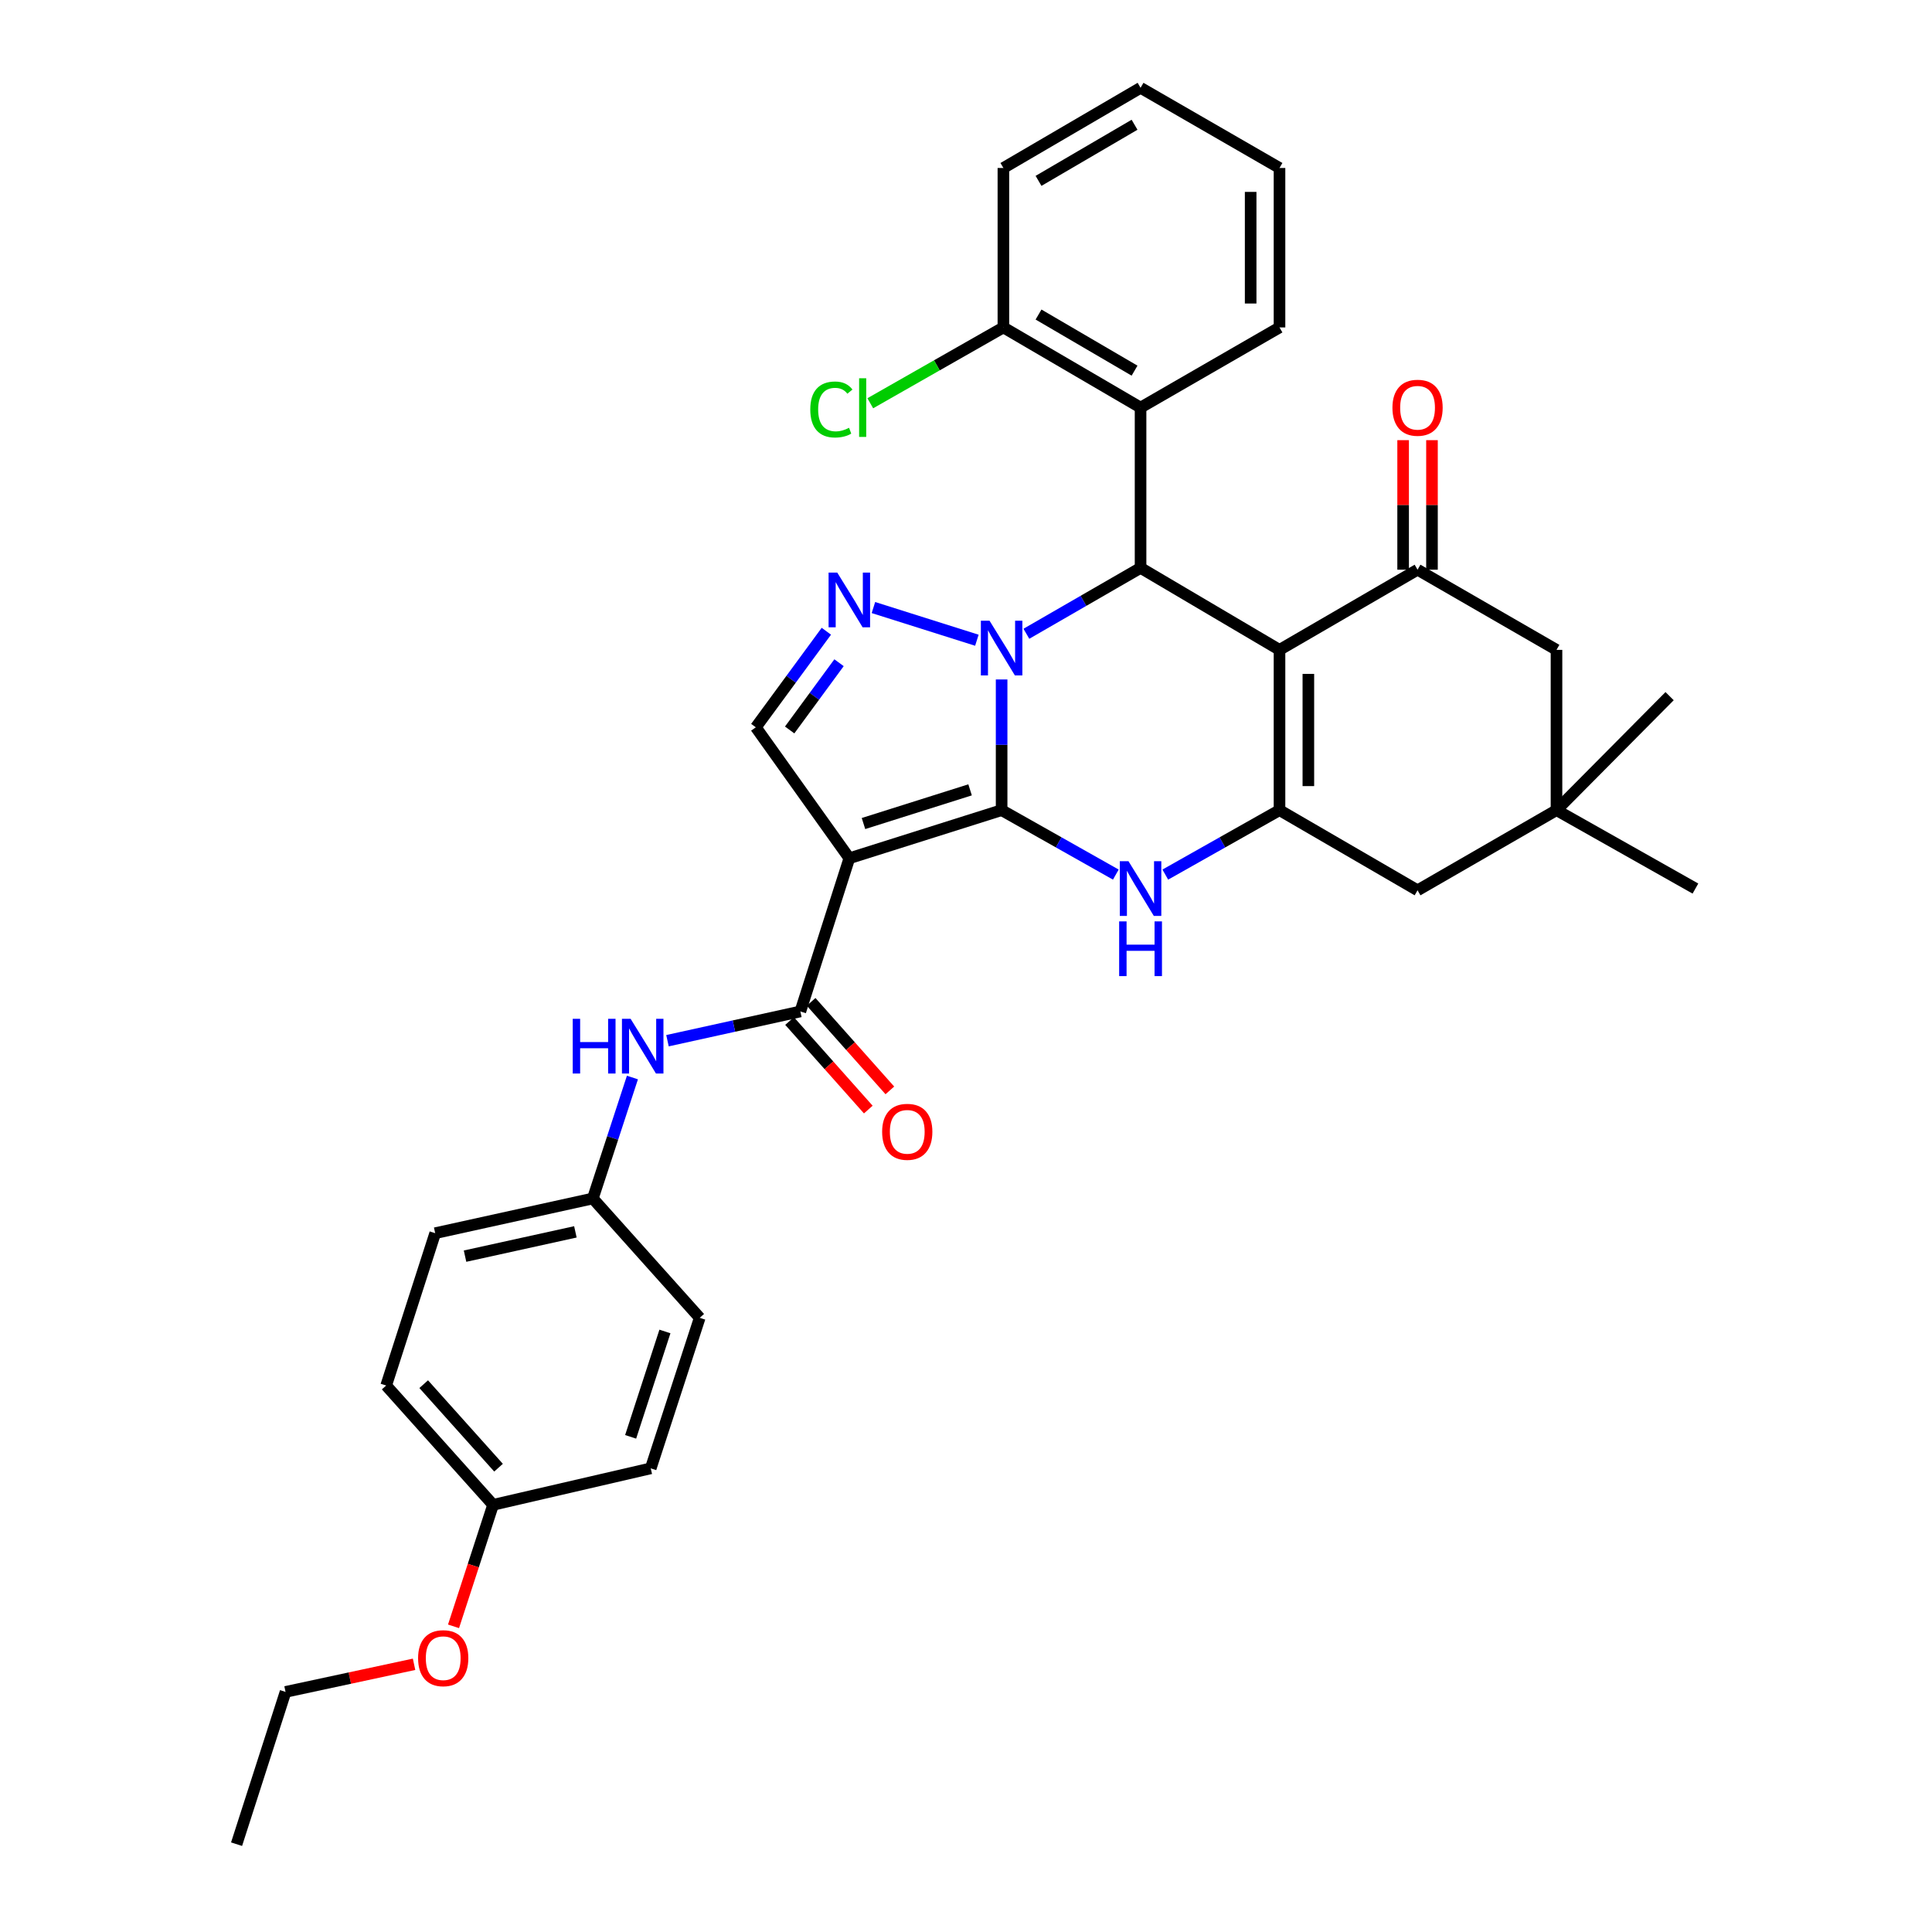 <?xml version='1.0' encoding='iso-8859-1'?>
<svg version='1.1' baseProfile='full'
              xmlns='http://www.w3.org/2000/svg'
                      xmlns:rdkit='http://www.rdkit.org/xml'
                      xmlns:xlink='http://www.w3.org/1999/xlink'
                  xml:space='preserve'
width='1000px' height='1000px' viewBox='0 0 1000 1000'>
<!-- END OF HEADER -->
<rect style='opacity:1.0;fill:#FFFFFF;stroke:none' width='1000' height='1000' x='0' y='0'> </rect>
<path class='bond-0' d='M 518.436,419.329 L 518.436,385.509' style='fill:none;fill-rule:evenodd;stroke:#000000;stroke-width:6px;stroke-linecap:butt;stroke-linejoin:miter;stroke-opacity:1' />
<path class='bond-0' d='M 518.436,385.509 L 518.436,351.689' style='fill:none;fill-rule:evenodd;stroke:#0000FF;stroke-width:6px;stroke-linecap:butt;stroke-linejoin:miter;stroke-opacity:1' />
<path class='bond-1' d='M 518.436,419.329 L 439.615,444.237' style='fill:none;fill-rule:evenodd;stroke:#000000;stroke-width:6px;stroke-linecap:butt;stroke-linejoin:miter;stroke-opacity:1' />
<path class='bond-1' d='M 502.113,408.825 L 446.938,426.26' style='fill:none;fill-rule:evenodd;stroke:#000000;stroke-width:6px;stroke-linecap:butt;stroke-linejoin:miter;stroke-opacity:1' />
<path class='bond-4' d='M 518.436,419.329 L 547.992,436.01' style='fill:none;fill-rule:evenodd;stroke:#000000;stroke-width:6px;stroke-linecap:butt;stroke-linejoin:miter;stroke-opacity:1' />
<path class='bond-4' d='M 547.992,436.01 L 577.549,452.691' style='fill:none;fill-rule:evenodd;stroke:#0000FF;stroke-width:6px;stroke-linecap:butt;stroke-linejoin:miter;stroke-opacity:1' />
<path class='bond-3' d='M 531.251,328.037 L 560.802,310.988' style='fill:none;fill-rule:evenodd;stroke:#0000FF;stroke-width:6px;stroke-linecap:butt;stroke-linejoin:miter;stroke-opacity:1' />
<path class='bond-3' d='M 560.802,310.988 L 590.353,293.938' style='fill:none;fill-rule:evenodd;stroke:#000000;stroke-width:6px;stroke-linecap:butt;stroke-linejoin:miter;stroke-opacity:1' />
<path class='bond-6' d='M 505.629,331.384 L 452.086,314.465' style='fill:none;fill-rule:evenodd;stroke:#0000FF;stroke-width:6px;stroke-linecap:butt;stroke-linejoin:miter;stroke-opacity:1' />
<path class='bond-8' d='M 439.615,444.237 L 414.26,523.522' style='fill:none;fill-rule:evenodd;stroke:#000000;stroke-width:6px;stroke-linecap:butt;stroke-linejoin:miter;stroke-opacity:1' />
<path class='bond-9' d='M 439.615,444.237 L 391.211,376.451' style='fill:none;fill-rule:evenodd;stroke:#000000;stroke-width:6px;stroke-linecap:butt;stroke-linejoin:miter;stroke-opacity:1' />
<path class='bond-2' d='M 662.271,336.369 L 662.271,419.329' style='fill:none;fill-rule:evenodd;stroke:#000000;stroke-width:6px;stroke-linecap:butt;stroke-linejoin:miter;stroke-opacity:1' />
<path class='bond-2' d='M 677.205,348.813 L 677.205,406.885' style='fill:none;fill-rule:evenodd;stroke:#000000;stroke-width:6px;stroke-linecap:butt;stroke-linejoin:miter;stroke-opacity:1' />
<path class='bond-7' d='M 662.271,336.369 L 733.724,294.876' style='fill:none;fill-rule:evenodd;stroke:#000000;stroke-width:6px;stroke-linecap:butt;stroke-linejoin:miter;stroke-opacity:1' />
<path class='bond-35' d='M 662.271,336.369 L 590.353,293.938' style='fill:none;fill-rule:evenodd;stroke:#000000;stroke-width:6px;stroke-linecap:butt;stroke-linejoin:miter;stroke-opacity:1' />
<path class='bond-10' d='M 590.353,293.938 L 590.353,210.969' style='fill:none;fill-rule:evenodd;stroke:#000000;stroke-width:6px;stroke-linecap:butt;stroke-linejoin:miter;stroke-opacity:1' />
<path class='bond-5' d='M 603.158,452.691 L 632.714,436.01' style='fill:none;fill-rule:evenodd;stroke:#0000FF;stroke-width:6px;stroke-linecap:butt;stroke-linejoin:miter;stroke-opacity:1' />
<path class='bond-5' d='M 632.714,436.01 L 662.271,419.329' style='fill:none;fill-rule:evenodd;stroke:#000000;stroke-width:6px;stroke-linecap:butt;stroke-linejoin:miter;stroke-opacity:1' />
<path class='bond-12' d='M 662.271,419.329 L 733.724,460.822' style='fill:none;fill-rule:evenodd;stroke:#000000;stroke-width:6px;stroke-linecap:butt;stroke-linejoin:miter;stroke-opacity:1' />
<path class='bond-34' d='M 427.718,326.728 L 409.464,351.59' style='fill:none;fill-rule:evenodd;stroke:#0000FF;stroke-width:6px;stroke-linecap:butt;stroke-linejoin:miter;stroke-opacity:1' />
<path class='bond-34' d='M 409.464,351.59 L 391.211,376.451' style='fill:none;fill-rule:evenodd;stroke:#000000;stroke-width:6px;stroke-linecap:butt;stroke-linejoin:miter;stroke-opacity:1' />
<path class='bond-34' d='M 434.28,343.025 L 421.503,360.428' style='fill:none;fill-rule:evenodd;stroke:#0000FF;stroke-width:6px;stroke-linecap:butt;stroke-linejoin:miter;stroke-opacity:1' />
<path class='bond-34' d='M 421.503,360.428 L 408.725,377.831' style='fill:none;fill-rule:evenodd;stroke:#000000;stroke-width:6px;stroke-linecap:butt;stroke-linejoin:miter;stroke-opacity:1' />
<path class='bond-15' d='M 741.191,294.876 L 741.191,261.351' style='fill:none;fill-rule:evenodd;stroke:#000000;stroke-width:6px;stroke-linecap:butt;stroke-linejoin:miter;stroke-opacity:1' />
<path class='bond-15' d='M 741.191,261.351 L 741.191,227.827' style='fill:none;fill-rule:evenodd;stroke:#FF0000;stroke-width:6px;stroke-linecap:butt;stroke-linejoin:miter;stroke-opacity:1' />
<path class='bond-15' d='M 726.256,294.876 L 726.256,261.351' style='fill:none;fill-rule:evenodd;stroke:#000000;stroke-width:6px;stroke-linecap:butt;stroke-linejoin:miter;stroke-opacity:1' />
<path class='bond-15' d='M 726.256,261.351 L 726.256,227.827' style='fill:none;fill-rule:evenodd;stroke:#FF0000;stroke-width:6px;stroke-linecap:butt;stroke-linejoin:miter;stroke-opacity:1' />
<path class='bond-36' d='M 733.724,294.876 L 805.641,336.369' style='fill:none;fill-rule:evenodd;stroke:#000000;stroke-width:6px;stroke-linecap:butt;stroke-linejoin:miter;stroke-opacity:1' />
<path class='bond-11' d='M 414.26,523.522 L 379.874,531.095' style='fill:none;fill-rule:evenodd;stroke:#000000;stroke-width:6px;stroke-linecap:butt;stroke-linejoin:miter;stroke-opacity:1' />
<path class='bond-11' d='M 379.874,531.095 L 345.489,538.667' style='fill:none;fill-rule:evenodd;stroke:#0000FF;stroke-width:6px;stroke-linecap:butt;stroke-linejoin:miter;stroke-opacity:1' />
<path class='bond-17' d='M 408.68,528.484 L 429.053,551.396' style='fill:none;fill-rule:evenodd;stroke:#000000;stroke-width:6px;stroke-linecap:butt;stroke-linejoin:miter;stroke-opacity:1' />
<path class='bond-17' d='M 429.053,551.396 L 449.427,574.309' style='fill:none;fill-rule:evenodd;stroke:#FF0000;stroke-width:6px;stroke-linecap:butt;stroke-linejoin:miter;stroke-opacity:1' />
<path class='bond-17' d='M 419.84,518.56 L 440.214,541.472' style='fill:none;fill-rule:evenodd;stroke:#000000;stroke-width:6px;stroke-linecap:butt;stroke-linejoin:miter;stroke-opacity:1' />
<path class='bond-17' d='M 440.214,541.472 L 460.588,564.385' style='fill:none;fill-rule:evenodd;stroke:#FF0000;stroke-width:6px;stroke-linecap:butt;stroke-linejoin:miter;stroke-opacity:1' />
<path class='bond-16' d='M 590.353,210.969 L 519.357,169.477' style='fill:none;fill-rule:evenodd;stroke:#000000;stroke-width:6px;stroke-linecap:butt;stroke-linejoin:miter;stroke-opacity:1' />
<path class='bond-16' d='M 587.239,191.852 L 537.542,162.807' style='fill:none;fill-rule:evenodd;stroke:#000000;stroke-width:6px;stroke-linecap:butt;stroke-linejoin:miter;stroke-opacity:1' />
<path class='bond-23' d='M 590.353,210.969 L 662.271,169.477' style='fill:none;fill-rule:evenodd;stroke:#000000;stroke-width:6px;stroke-linecap:butt;stroke-linejoin:miter;stroke-opacity:1' />
<path class='bond-18' d='M 327.345,557.727 L 317.097,589.028' style='fill:none;fill-rule:evenodd;stroke:#0000FF;stroke-width:6px;stroke-linecap:butt;stroke-linejoin:miter;stroke-opacity:1' />
<path class='bond-18' d='M 317.097,589.028 L 306.848,620.33' style='fill:none;fill-rule:evenodd;stroke:#000000;stroke-width:6px;stroke-linecap:butt;stroke-linejoin:miter;stroke-opacity:1' />
<path class='bond-13' d='M 733.724,460.822 L 805.641,419.329' style='fill:none;fill-rule:evenodd;stroke:#000000;stroke-width:6px;stroke-linecap:butt;stroke-linejoin:miter;stroke-opacity:1' />
<path class='bond-14' d='M 805.641,419.329 L 805.641,336.369' style='fill:none;fill-rule:evenodd;stroke:#000000;stroke-width:6px;stroke-linecap:butt;stroke-linejoin:miter;stroke-opacity:1' />
<path class='bond-27' d='M 805.641,419.329 L 864.184,360.33' style='fill:none;fill-rule:evenodd;stroke:#000000;stroke-width:6px;stroke-linecap:butt;stroke-linejoin:miter;stroke-opacity:1' />
<path class='bond-28' d='M 805.641,419.329 L 877.55,459.918' style='fill:none;fill-rule:evenodd;stroke:#000000;stroke-width:6px;stroke-linecap:butt;stroke-linejoin:miter;stroke-opacity:1' />
<path class='bond-19' d='M 519.357,169.477 L 484.905,189.102' style='fill:none;fill-rule:evenodd;stroke:#000000;stroke-width:6px;stroke-linecap:butt;stroke-linejoin:miter;stroke-opacity:1' />
<path class='bond-19' d='M 484.905,189.102 L 450.454,208.727' style='fill:none;fill-rule:evenodd;stroke:#00CC00;stroke-width:6px;stroke-linecap:butt;stroke-linejoin:miter;stroke-opacity:1' />
<path class='bond-29' d='M 519.357,169.477 L 519.357,86.947' style='fill:none;fill-rule:evenodd;stroke:#000000;stroke-width:6px;stroke-linecap:butt;stroke-linejoin:miter;stroke-opacity:1' />
<path class='bond-21' d='M 306.848,620.33 L 362.172,682.1' style='fill:none;fill-rule:evenodd;stroke:#000000;stroke-width:6px;stroke-linecap:butt;stroke-linejoin:miter;stroke-opacity:1' />
<path class='bond-22' d='M 306.848,620.33 L 225.257,638.293' style='fill:none;fill-rule:evenodd;stroke:#000000;stroke-width:6px;stroke-linecap:butt;stroke-linejoin:miter;stroke-opacity:1' />
<path class='bond-22' d='M 297.82,637.609 L 240.706,650.183' style='fill:none;fill-rule:evenodd;stroke:#000000;stroke-width:6px;stroke-linecap:butt;stroke-linejoin:miter;stroke-opacity:1' />
<path class='bond-20' d='M 255.217,778.9 L 199.885,717.146' style='fill:none;fill-rule:evenodd;stroke:#000000;stroke-width:6px;stroke-linecap:butt;stroke-linejoin:miter;stroke-opacity:1' />
<path class='bond-20' d='M 258.04,759.671 L 219.307,716.443' style='fill:none;fill-rule:evenodd;stroke:#000000;stroke-width:6px;stroke-linecap:butt;stroke-linejoin:miter;stroke-opacity:1' />
<path class='bond-26' d='M 255.217,778.9 L 244.981,810.345' style='fill:none;fill-rule:evenodd;stroke:#000000;stroke-width:6px;stroke-linecap:butt;stroke-linejoin:miter;stroke-opacity:1' />
<path class='bond-26' d='M 244.981,810.345 L 234.745,841.789' style='fill:none;fill-rule:evenodd;stroke:#FF0000;stroke-width:6px;stroke-linecap:butt;stroke-linejoin:miter;stroke-opacity:1' />
<path class='bond-37' d='M 255.217,778.9 L 336.817,760.016' style='fill:none;fill-rule:evenodd;stroke:#000000;stroke-width:6px;stroke-linecap:butt;stroke-linejoin:miter;stroke-opacity:1' />
<path class='bond-25' d='M 362.172,682.1 L 336.817,760.016' style='fill:none;fill-rule:evenodd;stroke:#000000;stroke-width:6px;stroke-linecap:butt;stroke-linejoin:miter;stroke-opacity:1' />
<path class='bond-25' d='M 344.167,689.166 L 326.419,743.708' style='fill:none;fill-rule:evenodd;stroke:#000000;stroke-width:6px;stroke-linecap:butt;stroke-linejoin:miter;stroke-opacity:1' />
<path class='bond-24' d='M 225.257,638.293 L 199.885,717.146' style='fill:none;fill-rule:evenodd;stroke:#000000;stroke-width:6px;stroke-linecap:butt;stroke-linejoin:miter;stroke-opacity:1' />
<path class='bond-31' d='M 662.271,169.477 L 662.271,86.947' style='fill:none;fill-rule:evenodd;stroke:#000000;stroke-width:6px;stroke-linecap:butt;stroke-linejoin:miter;stroke-opacity:1' />
<path class='bond-31' d='M 647.336,157.097 L 647.336,99.327' style='fill:none;fill-rule:evenodd;stroke:#000000;stroke-width:6px;stroke-linecap:butt;stroke-linejoin:miter;stroke-opacity:1' />
<path class='bond-30' d='M 214.318,861.435 L 181.058,868.58' style='fill:none;fill-rule:evenodd;stroke:#FF0000;stroke-width:6px;stroke-linecap:butt;stroke-linejoin:miter;stroke-opacity:1' />
<path class='bond-30' d='M 181.058,868.58 L 147.797,875.725' style='fill:none;fill-rule:evenodd;stroke:#000000;stroke-width:6px;stroke-linecap:butt;stroke-linejoin:miter;stroke-opacity:1' />
<path class='bond-38' d='M 519.357,86.947 L 590.353,45.455' style='fill:none;fill-rule:evenodd;stroke:#000000;stroke-width:6px;stroke-linecap:butt;stroke-linejoin:miter;stroke-opacity:1' />
<path class='bond-38' d='M 537.542,93.617 L 587.239,64.572' style='fill:none;fill-rule:evenodd;stroke:#000000;stroke-width:6px;stroke-linecap:butt;stroke-linejoin:miter;stroke-opacity:1' />
<path class='bond-32' d='M 147.797,875.725 L 122.45,954.545' style='fill:none;fill-rule:evenodd;stroke:#000000;stroke-width:6px;stroke-linecap:butt;stroke-linejoin:miter;stroke-opacity:1' />
<path class='bond-33' d='M 662.271,86.947 L 590.353,45.455' style='fill:none;fill-rule:evenodd;stroke:#000000;stroke-width:6px;stroke-linecap:butt;stroke-linejoin:miter;stroke-opacity:1' />
<path  class='atom-1' d='M 512.176 321.271
L 521.456 336.271
Q 522.376 337.751, 523.856 340.431
Q 525.336 343.111, 525.416 343.271
L 525.416 321.271
L 529.176 321.271
L 529.176 349.591
L 525.296 349.591
L 515.336 333.191
Q 514.176 331.271, 512.936 329.071
Q 511.736 326.871, 511.376 326.191
L 511.376 349.591
L 507.696 349.591
L 507.696 321.271
L 512.176 321.271
' fill='#0000FF'/>
<path  class='atom-5' d='M 584.093 445.758
L 593.373 460.758
Q 594.293 462.238, 595.773 464.918
Q 597.253 467.598, 597.333 467.758
L 597.333 445.758
L 601.093 445.758
L 601.093 474.078
L 597.213 474.078
L 587.253 457.678
Q 586.093 455.758, 584.853 453.558
Q 583.653 451.358, 583.293 450.678
L 583.293 474.078
L 579.613 474.078
L 579.613 445.758
L 584.093 445.758
' fill='#0000FF'/>
<path  class='atom-5' d='M 579.273 476.91
L 583.113 476.91
L 583.113 488.95
L 597.593 488.95
L 597.593 476.91
L 601.433 476.91
L 601.433 505.23
L 597.593 505.23
L 597.593 492.15
L 583.113 492.15
L 583.113 505.23
L 579.273 505.23
L 579.273 476.91
' fill='#0000FF'/>
<path  class='atom-7' d='M 433.355 296.364
L 442.635 311.364
Q 443.555 312.844, 445.035 315.524
Q 446.515 318.204, 446.595 318.364
L 446.595 296.364
L 450.355 296.364
L 450.355 324.684
L 446.475 324.684
L 436.515 308.284
Q 435.355 306.364, 434.115 304.164
Q 432.915 301.964, 432.555 301.284
L 432.555 324.684
L 428.875 324.684
L 428.875 296.364
L 433.355 296.364
' fill='#0000FF'/>
<path  class='atom-12' d='M 296.44 527.333
L 300.28 527.333
L 300.28 539.373
L 314.76 539.373
L 314.76 527.333
L 318.6 527.333
L 318.6 555.653
L 314.76 555.653
L 314.76 542.573
L 300.28 542.573
L 300.28 555.653
L 296.44 555.653
L 296.44 527.333
' fill='#0000FF'/>
<path  class='atom-12' d='M 326.4 527.333
L 335.68 542.333
Q 336.6 543.813, 338.08 546.493
Q 339.56 549.173, 339.64 549.333
L 339.64 527.333
L 343.4 527.333
L 343.4 555.653
L 339.52 555.653
L 329.56 539.253
Q 328.4 537.333, 327.16 535.133
Q 325.96 532.933, 325.6 532.253
L 325.6 555.653
L 321.92 555.653
L 321.92 527.333
L 326.4 527.333
' fill='#0000FF'/>
<path  class='atom-16' d='M 720.724 211.049
Q 720.724 204.249, 724.084 200.449
Q 727.444 196.649, 733.724 196.649
Q 740.004 196.649, 743.364 200.449
Q 746.724 204.249, 746.724 211.049
Q 746.724 217.929, 743.324 221.849
Q 739.924 225.729, 733.724 225.729
Q 727.484 225.729, 724.084 221.849
Q 720.724 217.969, 720.724 211.049
M 733.724 222.529
Q 738.044 222.529, 740.364 219.649
Q 742.724 216.729, 742.724 211.049
Q 742.724 205.489, 740.364 202.689
Q 738.044 199.849, 733.724 199.849
Q 729.404 199.849, 727.044 202.649
Q 724.724 205.449, 724.724 211.049
Q 724.724 216.769, 727.044 219.649
Q 729.404 222.529, 733.724 222.529
' fill='#FF0000'/>
<path  class='atom-18' d='M 456.592 585.828
Q 456.592 579.028, 459.952 575.228
Q 463.312 571.428, 469.592 571.428
Q 475.872 571.428, 479.232 575.228
Q 482.592 579.028, 482.592 585.828
Q 482.592 592.708, 479.192 596.628
Q 475.792 600.508, 469.592 600.508
Q 463.352 600.508, 459.952 596.628
Q 456.592 592.748, 456.592 585.828
M 469.592 597.308
Q 473.912 597.308, 476.232 594.428
Q 478.592 591.508, 478.592 585.828
Q 478.592 580.268, 476.232 577.468
Q 473.912 574.628, 469.592 574.628
Q 465.272 574.628, 462.912 577.428
Q 460.592 580.228, 460.592 585.828
Q 460.592 591.548, 462.912 594.428
Q 465.272 597.308, 469.592 597.308
' fill='#FF0000'/>
<path  class='atom-20' d='M 419.398 211.949
Q 419.398 204.909, 422.678 201.229
Q 425.998 197.509, 432.278 197.509
Q 438.118 197.509, 441.238 201.629
L 438.598 203.789
Q 436.318 200.789, 432.278 200.789
Q 427.998 200.789, 425.718 203.669
Q 423.478 206.509, 423.478 211.949
Q 423.478 217.549, 425.798 220.429
Q 428.158 223.309, 432.718 223.309
Q 435.838 223.309, 439.478 221.429
L 440.598 224.429
Q 439.118 225.389, 436.878 225.949
Q 434.638 226.509, 432.158 226.509
Q 425.998 226.509, 422.678 222.749
Q 419.398 218.989, 419.398 211.949
' fill='#00CC00'/>
<path  class='atom-20' d='M 444.678 195.789
L 448.358 195.789
L 448.358 226.149
L 444.678 226.149
L 444.678 195.789
' fill='#00CC00'/>
<path  class='atom-27' d='M 216.405 858.274
Q 216.405 851.474, 219.765 847.674
Q 223.125 843.874, 229.405 843.874
Q 235.685 843.874, 239.045 847.674
Q 242.405 851.474, 242.405 858.274
Q 242.405 865.154, 239.005 869.074
Q 235.605 872.954, 229.405 872.954
Q 223.165 872.954, 219.765 869.074
Q 216.405 865.194, 216.405 858.274
M 229.405 869.754
Q 233.725 869.754, 236.045 866.874
Q 238.405 863.954, 238.405 858.274
Q 238.405 852.714, 236.045 849.914
Q 233.725 847.074, 229.405 847.074
Q 225.085 847.074, 222.725 849.874
Q 220.405 852.674, 220.405 858.274
Q 220.405 863.994, 222.725 866.874
Q 225.085 869.754, 229.405 869.754
' fill='#FF0000'/>
</svg>
